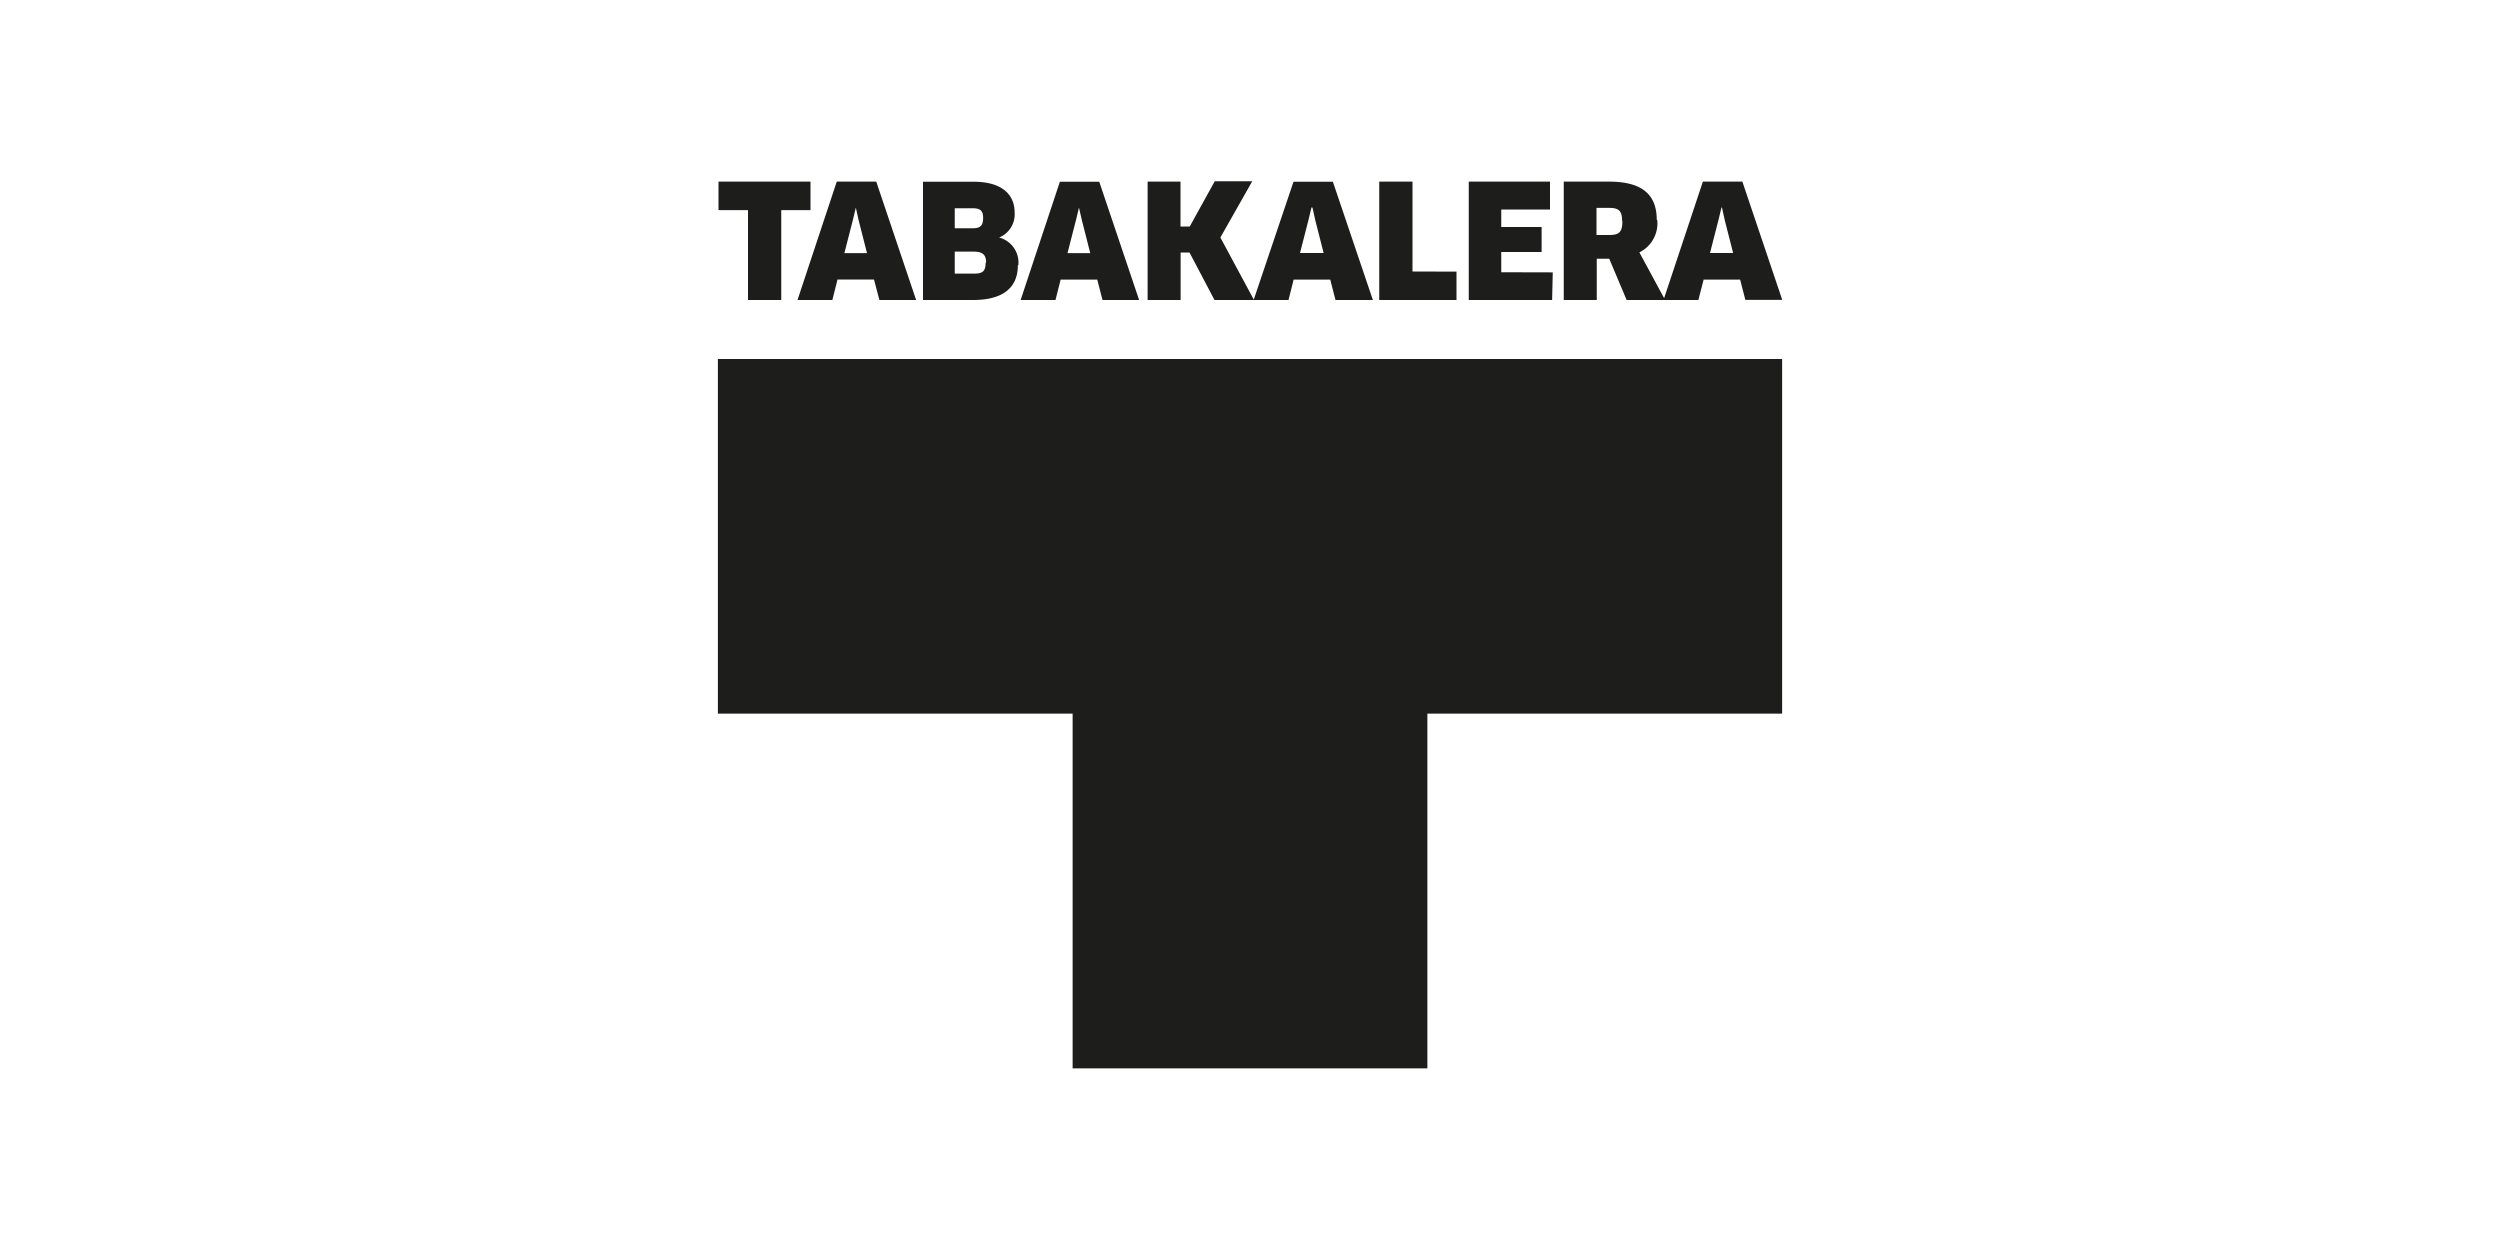<svg id="Layer_1" data-name="Layer 1" xmlns="http://www.w3.org/2000/svg" viewBox="0 0 200 100"><defs><style>.cls-1{fill:#1d1d1b;}</style></defs><title>logo_tabakalera</title><polygon class="cls-1" points="142.57 57.09 142.57 28.72 114.19 28.72 85.81 28.72 57.43 28.72 57.43 57.09 85.81 57.09 85.81 85.47 114.19 85.47 114.19 57.09 142.57 57.09 142.57 57.09"/><path class="cls-1" d="M64.84,16.81l0-2.28H57.48l0,2.28h2.36V24h2.66V16.81ZM70.35,24h2.94L70.1,14.53H66.94L63.8,24h2.79L67,22.36h2.92L70.35,24Zm-1.88-7.38h0l.22,1,.67,2.63H67.55l.68-2.65.24-1Zm13,4.59A2.08,2.08,0,0,0,79.93,19v0a2,2,0,0,0,1.24-2c0-1.49-1.08-2.46-3.27-2.46H73.84V24h4c2.52,0,3.59-1.08,3.59-2.79ZM78.85,21c0,.71-.25.89-.92.89H76.38V20.13h1.51c.72,0,1,.25,1,.88Zm-.2-3.57c0,.61-.22.83-.82.83H76.38V16.66H77.8c.62,0,.85.19.85.78ZM88.2,24h2.93l-3.19-9.46H84.79L81.65,24h2.79l.41-1.63h2.93L88.2,24Zm-1.88-7.38h0l.23,1,.67,2.63H85.4l.68-2.65.24-1Zm14,7.38-2.69-5,2.55-4.5h-3l-2,3.62h-.74V14.53H91.81V24h2.64v-3.8h.71l2,3.8Zm6.57,0h2.94l-3.2-9.46h-3.15L100.29,24h2.79l.41-1.63h2.93l.42,1.63ZM105,16.61h0l.22,1,.67,2.63H104l.68-2.65.24-1Zm8,5.11V14.53h-2.66V24h6.18l0-2.27Zm7.1.06V20.16h3.23v-2h-3.23V16.76H124l0-2.23h-6.5V24h6.67l.05-2.21Zm12.44-4.19c0-2.12-1.29-3.06-3.82-3.06H125.1V24h2.64v-3.3h1l1.39,3.3h3.08l-2.06-3.81a2.59,2.59,0,0,0,1.43-2.59Zm-2.75.1c0,.92-.29,1.11-1.07,1.11h-1V16.63h1c.78,0,1.05.23,1.05,1.06Zm9.85,6.3h2.94l-3.19-9.46h-3.16L133.08,24h2.79l.42-1.63h2.92l.42,1.63Zm-1.88-7.38h0l.22,1,.67,2.63h-1.85l.68-2.65.24-1Z"/></svg>